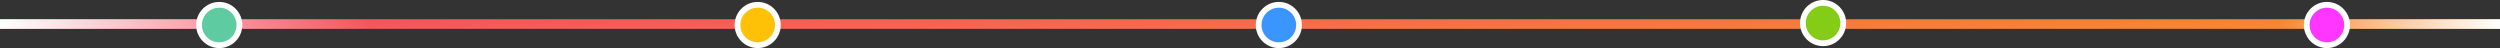 <svg width="1300" height="25" viewBox="0 0 1300 25" fill="none" xmlns="http://www.w3.org/2000/svg">
<rect x="0" y="0" width="1300" height="25" fill="#333333" stroke="none"/>
<rect width="1300" height="5" transform="translate(0 10)" fill="url(#paint0_linear_17645_84302)"/>
<rect width="1300" height="5" transform="translate(0 10)" fill="url(#paint1_linear_17645_84302)"/>
<circle cx="114" cy="13" r="10.5" fill="#5ECBA1" stroke="white" stroke-width="3"/>
<circle cx="665" cy="13" r="10.5" fill="#3A95FE" stroke="white" stroke-width="3"/>
<circle cx="394" cy="13" r="10.5" fill="#FFC107" stroke="white" stroke-width="3"/>
<circle cx="1210" cy="13" r="10.5" fill="#FE36FF" stroke="white" stroke-width="3"/>
<circle cx="948" cy="12" r="10.5" fill="#84CC16" stroke="white" stroke-width="3"/>
<defs>
<linearGradient id="paint0_linear_17645_84302" x1="-132.644" y1="-3.57" x2="-130.739" y2="57.109" gradientUnits="userSpaceOnUse">
<stop stop-color="#F33D72"/>
<stop offset="1" stop-color="#F89A23"/>
</linearGradient>
<linearGradient id="paint1_linear_17645_84302" x1="0" y1="2.5" x2="1300" y2="2.5" gradientUnits="userSpaceOnUse">
<stop stop-color="white"/>
<stop offset="0.148" stop-color="white" stop-opacity="0"/>
<stop offset="0.911" stop-color="white" stop-opacity="0"/>
<stop offset="1" stop-color="white"/>
</linearGradient>
</defs>
</svg>
